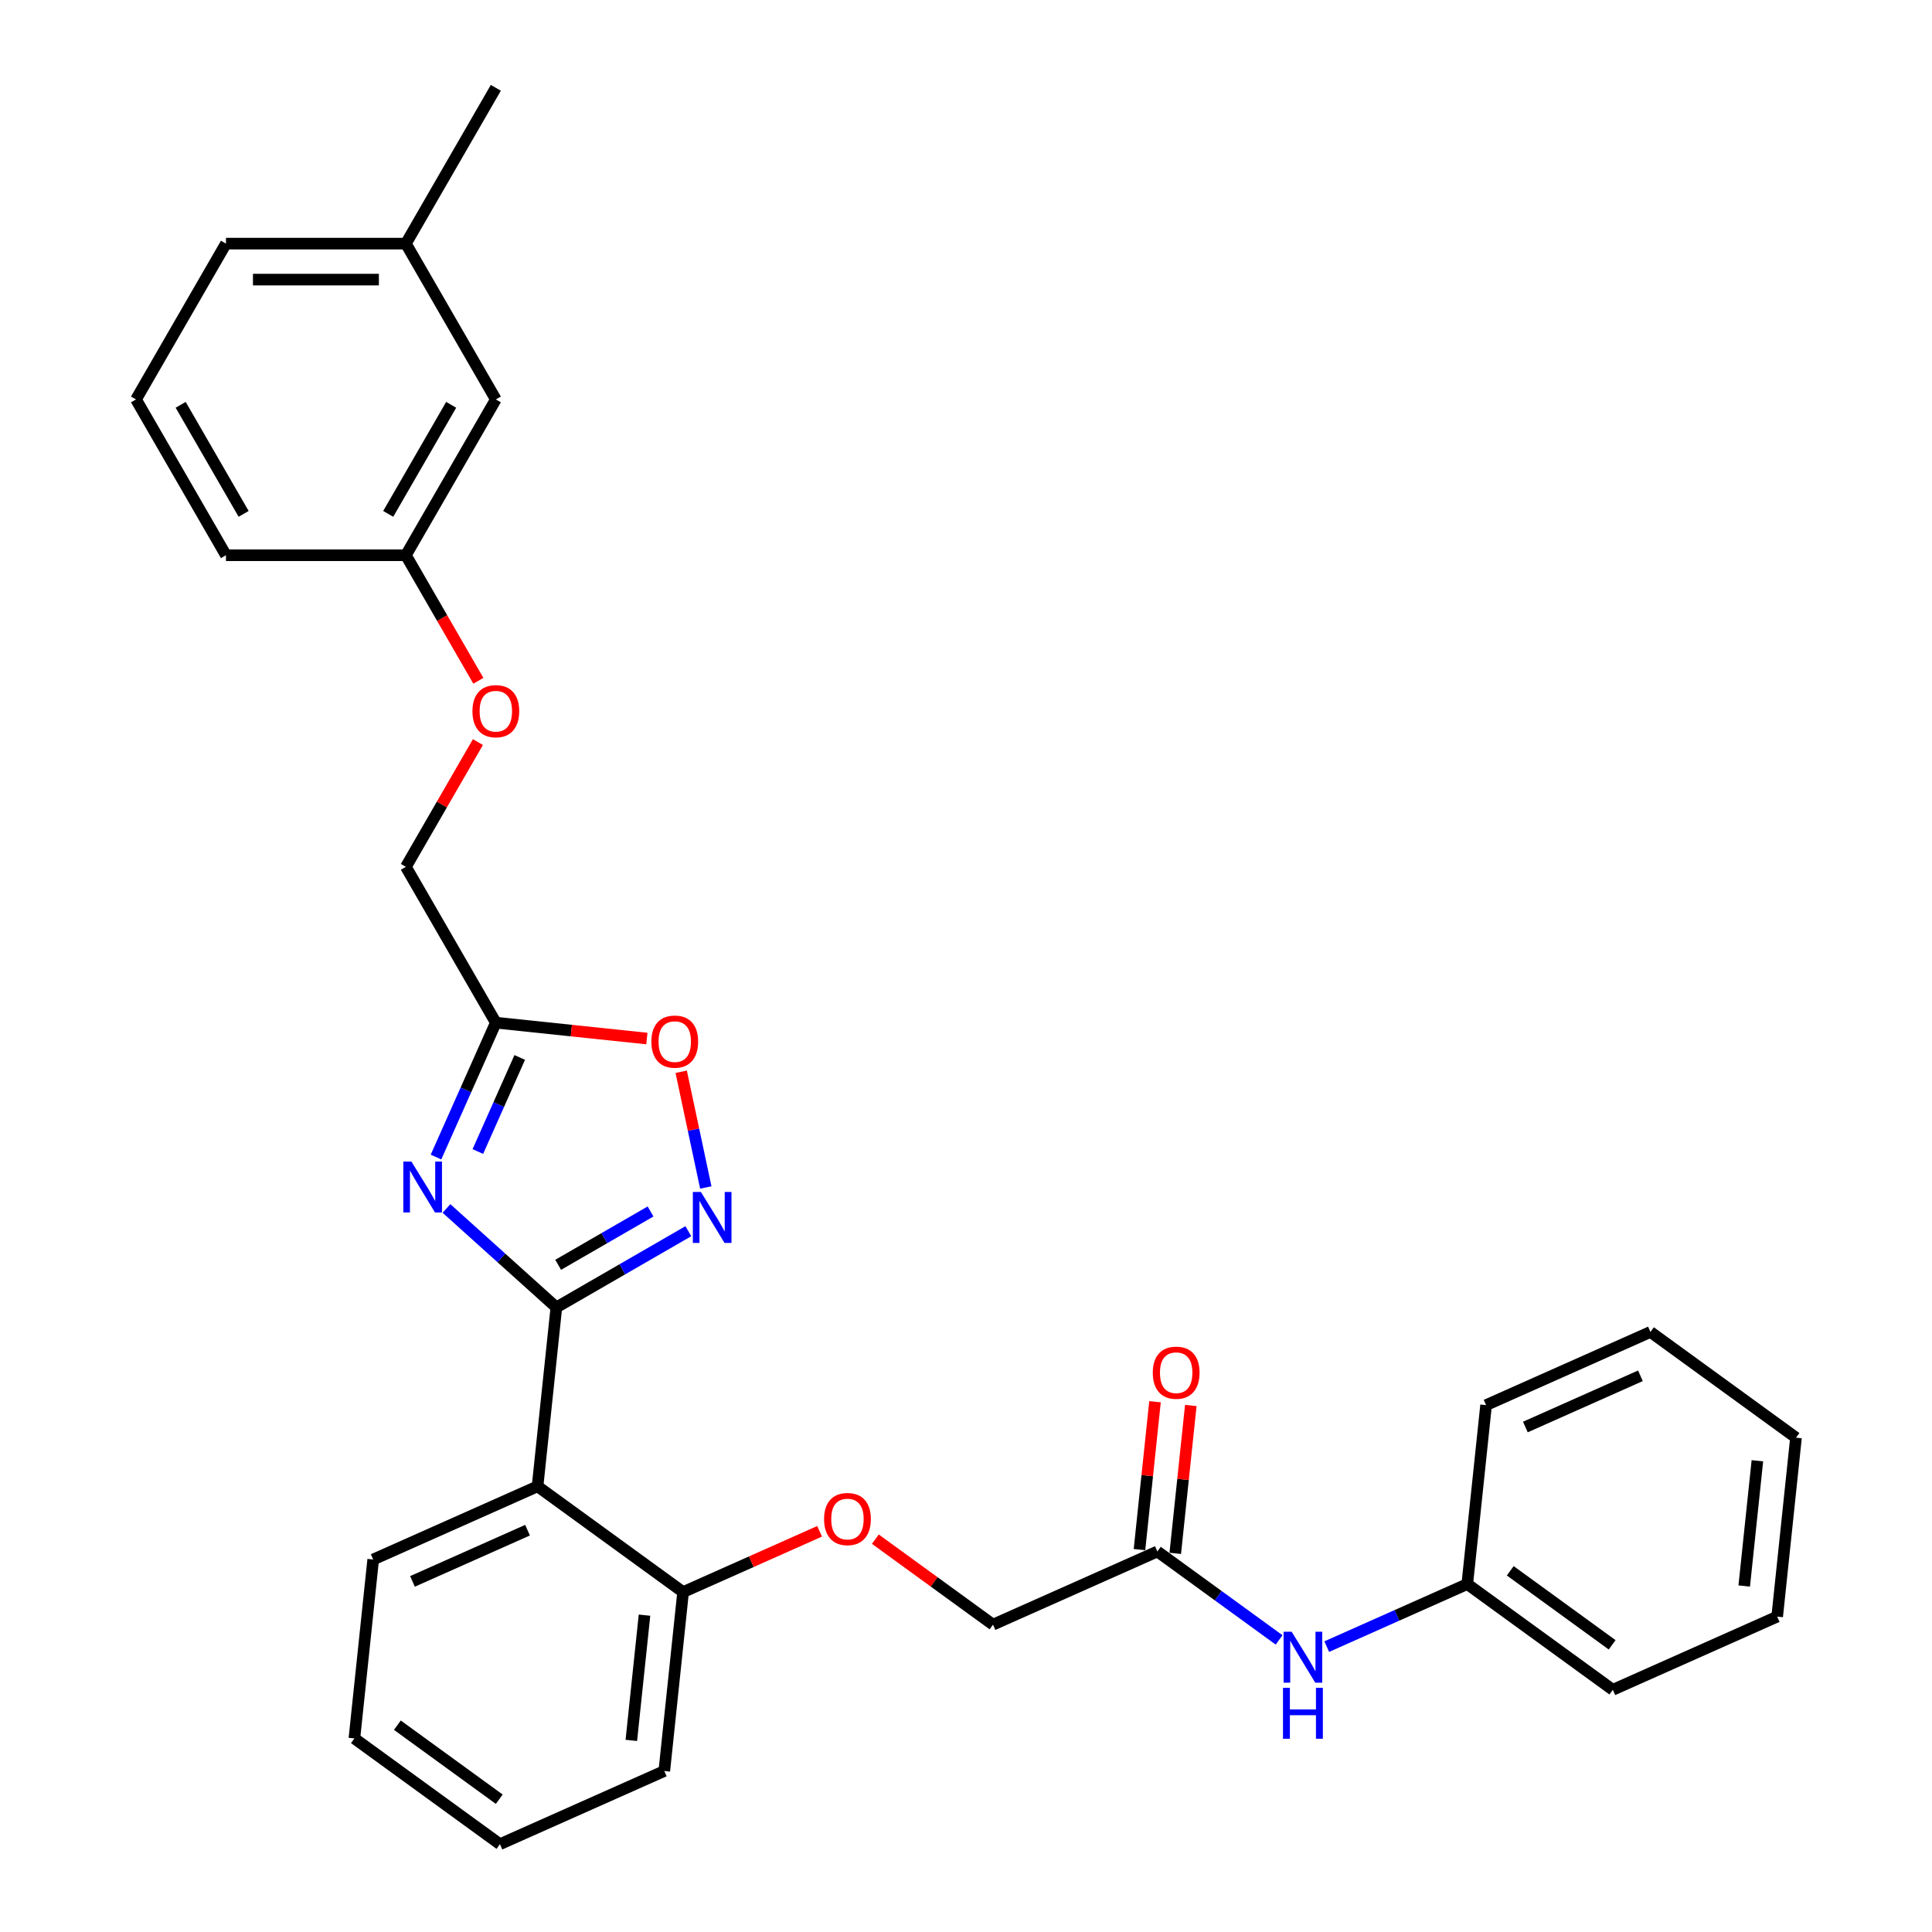 <?xml version='1.0' encoding='iso-8859-1'?>
<svg version='1.1' baseProfile='full'
              xmlns='http://www.w3.org/2000/svg'
                      xmlns:rdkit='http://www.rdkit.org/xml'
                      xmlns:xlink='http://www.w3.org/1999/xlink'
                  xml:space='preserve'
width='1000px' height='1000px' viewBox='0 0 1000 1000'>
<!-- END OF HEADER -->
<rect style='opacity:1.0;fill:#FFFFFF;stroke:none' width='1000' height='1000' x='0' y='0'> </rect>
<path class='bond-0' d='M 287.969,676.711 L 259.532,651.106' style='fill:none;fill-rule:evenodd;stroke:#000000;stroke-width:6px;stroke-linecap:butt;stroke-linejoin:miter;stroke-opacity:1' />
<path class='bond-0' d='M 259.532,651.106 L 231.096,625.501' style='fill:none;fill-rule:evenodd;stroke:#0000FF;stroke-width:6px;stroke-linecap:butt;stroke-linejoin:miter;stroke-opacity:1' />
<path class='bond-1' d='M 287.969,676.711 L 322.127,656.989' style='fill:none;fill-rule:evenodd;stroke:#000000;stroke-width:6px;stroke-linecap:butt;stroke-linejoin:miter;stroke-opacity:1' />
<path class='bond-1' d='M 322.127,656.989 L 356.286,637.268' style='fill:none;fill-rule:evenodd;stroke:#0000FF;stroke-width:6px;stroke-linecap:butt;stroke-linejoin:miter;stroke-opacity:1' />
<path class='bond-1' d='M 288.905,654.665 L 312.815,640.86' style='fill:none;fill-rule:evenodd;stroke:#000000;stroke-width:6px;stroke-linecap:butt;stroke-linejoin:miter;stroke-opacity:1' />
<path class='bond-1' d='M 312.815,640.86 L 336.726,627.055' style='fill:none;fill-rule:evenodd;stroke:#0000FF;stroke-width:6px;stroke-linecap:butt;stroke-linejoin:miter;stroke-opacity:1' />
<path class='bond-2' d='M 287.969,676.711 L 278.235,769.322' style='fill:none;fill-rule:evenodd;stroke:#000000;stroke-width:6px;stroke-linecap:butt;stroke-linejoin:miter;stroke-opacity:1' />
<path class='bond-3' d='M 225.674,598.886 L 241.158,564.108' style='fill:none;fill-rule:evenodd;stroke:#0000FF;stroke-width:6px;stroke-linecap:butt;stroke-linejoin:miter;stroke-opacity:1' />
<path class='bond-3' d='M 241.158,564.108 L 256.642,529.329' style='fill:none;fill-rule:evenodd;stroke:#000000;stroke-width:6px;stroke-linecap:butt;stroke-linejoin:miter;stroke-opacity:1' />
<path class='bond-3' d='M 247.333,596.028 L 258.172,571.683' style='fill:none;fill-rule:evenodd;stroke:#0000FF;stroke-width:6px;stroke-linecap:butt;stroke-linejoin:miter;stroke-opacity:1' />
<path class='bond-3' d='M 258.172,571.683 L 269.011,547.338' style='fill:none;fill-rule:evenodd;stroke:#000000;stroke-width:6px;stroke-linecap:butt;stroke-linejoin:miter;stroke-opacity:1' />
<path class='bond-4' d='M 365.317,614.636 L 358.952,584.688' style='fill:none;fill-rule:evenodd;stroke:#0000FF;stroke-width:6px;stroke-linecap:butt;stroke-linejoin:miter;stroke-opacity:1' />
<path class='bond-4' d='M 358.952,584.688 L 352.586,554.739' style='fill:none;fill-rule:evenodd;stroke:#FF0000;stroke-width:6px;stroke-linecap:butt;stroke-linejoin:miter;stroke-opacity:1' />
<path class='bond-6' d='M 278.235,769.322 L 353.572,824.058' style='fill:none;fill-rule:evenodd;stroke:#000000;stroke-width:6px;stroke-linecap:butt;stroke-linejoin:miter;stroke-opacity:1' />
<path class='bond-16' d='M 278.235,769.322 L 193.164,807.198' style='fill:none;fill-rule:evenodd;stroke:#000000;stroke-width:6px;stroke-linecap:butt;stroke-linejoin:miter;stroke-opacity:1' />
<path class='bond-16' d='M 273.05,792.018 L 213.5,818.531' style='fill:none;fill-rule:evenodd;stroke:#000000;stroke-width:6px;stroke-linecap:butt;stroke-linejoin:miter;stroke-opacity:1' />
<path class='bond-10' d='M 256.642,529.329 L 210.081,448.683' style='fill:none;fill-rule:evenodd;stroke:#000000;stroke-width:6px;stroke-linecap:butt;stroke-linejoin:miter;stroke-opacity:1' />
<path class='bond-30' d='M 256.642,529.329 L 295.731,533.438' style='fill:none;fill-rule:evenodd;stroke:#000000;stroke-width:6px;stroke-linecap:butt;stroke-linejoin:miter;stroke-opacity:1' />
<path class='bond-30' d='M 295.731,533.438 L 334.82,537.546' style='fill:none;fill-rule:evenodd;stroke:#FF0000;stroke-width:6px;stroke-linecap:butt;stroke-linejoin:miter;stroke-opacity:1' />
<path class='bond-5' d='M 599.051,803.041 L 513.98,840.917' style='fill:none;fill-rule:evenodd;stroke:#000000;stroke-width:6px;stroke-linecap:butt;stroke-linejoin:miter;stroke-opacity:1' />
<path class='bond-7' d='M 599.051,803.041 L 630.555,825.93' style='fill:none;fill-rule:evenodd;stroke:#000000;stroke-width:6px;stroke-linecap:butt;stroke-linejoin:miter;stroke-opacity:1' />
<path class='bond-7' d='M 630.555,825.93 L 662.059,848.819' style='fill:none;fill-rule:evenodd;stroke:#0000FF;stroke-width:6px;stroke-linecap:butt;stroke-linejoin:miter;stroke-opacity:1' />
<path class='bond-9' d='M 608.312,804.015 L 612.335,765.745' style='fill:none;fill-rule:evenodd;stroke:#000000;stroke-width:6px;stroke-linecap:butt;stroke-linejoin:miter;stroke-opacity:1' />
<path class='bond-9' d='M 612.335,765.745 L 616.357,727.476' style='fill:none;fill-rule:evenodd;stroke:#FF0000;stroke-width:6px;stroke-linecap:butt;stroke-linejoin:miter;stroke-opacity:1' />
<path class='bond-9' d='M 589.79,802.068 L 593.812,763.799' style='fill:none;fill-rule:evenodd;stroke:#000000;stroke-width:6px;stroke-linecap:butt;stroke-linejoin:miter;stroke-opacity:1' />
<path class='bond-9' d='M 593.812,763.799 L 597.835,725.529' style='fill:none;fill-rule:evenodd;stroke:#FF0000;stroke-width:6px;stroke-linecap:butt;stroke-linejoin:miter;stroke-opacity:1' />
<path class='bond-8' d='M 353.572,824.058 L 388.891,808.333' style='fill:none;fill-rule:evenodd;stroke:#000000;stroke-width:6px;stroke-linecap:butt;stroke-linejoin:miter;stroke-opacity:1' />
<path class='bond-8' d='M 388.891,808.333 L 424.209,792.608' style='fill:none;fill-rule:evenodd;stroke:#FF0000;stroke-width:6px;stroke-linecap:butt;stroke-linejoin:miter;stroke-opacity:1' />
<path class='bond-19' d='M 353.572,824.058 L 343.839,916.669' style='fill:none;fill-rule:evenodd;stroke:#000000;stroke-width:6px;stroke-linecap:butt;stroke-linejoin:miter;stroke-opacity:1' />
<path class='bond-19' d='M 333.59,836.003 L 326.776,900.831' style='fill:none;fill-rule:evenodd;stroke:#000000;stroke-width:6px;stroke-linecap:butt;stroke-linejoin:miter;stroke-opacity:1' />
<path class='bond-14' d='M 686.718,852.288 L 723.088,836.094' style='fill:none;fill-rule:evenodd;stroke:#0000FF;stroke-width:6px;stroke-linecap:butt;stroke-linejoin:miter;stroke-opacity:1' />
<path class='bond-14' d='M 723.088,836.094 L 759.459,819.901' style='fill:none;fill-rule:evenodd;stroke:#000000;stroke-width:6px;stroke-linecap:butt;stroke-linejoin:miter;stroke-opacity:1' />
<path class='bond-11' d='M 453.077,796.669 L 483.529,818.793' style='fill:none;fill-rule:evenodd;stroke:#FF0000;stroke-width:6px;stroke-linecap:butt;stroke-linejoin:miter;stroke-opacity:1' />
<path class='bond-11' d='M 483.529,818.793 L 513.98,840.917' style='fill:none;fill-rule:evenodd;stroke:#000000;stroke-width:6px;stroke-linecap:butt;stroke-linejoin:miter;stroke-opacity:1' />
<path class='bond-12' d='M 210.081,448.683 L 228.722,416.397' style='fill:none;fill-rule:evenodd;stroke:#000000;stroke-width:6px;stroke-linecap:butt;stroke-linejoin:miter;stroke-opacity:1' />
<path class='bond-12' d='M 228.722,416.397 L 247.363,384.11' style='fill:none;fill-rule:evenodd;stroke:#FF0000;stroke-width:6px;stroke-linecap:butt;stroke-linejoin:miter;stroke-opacity:1' />
<path class='bond-13' d='M 247.599,352.375 L 228.84,319.883' style='fill:none;fill-rule:evenodd;stroke:#FF0000;stroke-width:6px;stroke-linecap:butt;stroke-linejoin:miter;stroke-opacity:1' />
<path class='bond-13' d='M 228.84,319.883 L 210.081,287.392' style='fill:none;fill-rule:evenodd;stroke:#000000;stroke-width:6px;stroke-linecap:butt;stroke-linejoin:miter;stroke-opacity:1' />
<path class='bond-15' d='M 210.081,287.392 L 256.642,206.746' style='fill:none;fill-rule:evenodd;stroke:#000000;stroke-width:6px;stroke-linecap:butt;stroke-linejoin:miter;stroke-opacity:1' />
<path class='bond-15' d='M 200.936,265.983 L 233.529,209.531' style='fill:none;fill-rule:evenodd;stroke:#000000;stroke-width:6px;stroke-linecap:butt;stroke-linejoin:miter;stroke-opacity:1' />
<path class='bond-20' d='M 210.081,287.392 L 116.96,287.392' style='fill:none;fill-rule:evenodd;stroke:#000000;stroke-width:6px;stroke-linecap:butt;stroke-linejoin:miter;stroke-opacity:1' />
<path class='bond-23' d='M 759.459,819.901 L 834.796,874.637' style='fill:none;fill-rule:evenodd;stroke:#000000;stroke-width:6px;stroke-linecap:butt;stroke-linejoin:miter;stroke-opacity:1' />
<path class='bond-23' d='M 781.707,813.044 L 834.443,851.359' style='fill:none;fill-rule:evenodd;stroke:#000000;stroke-width:6px;stroke-linecap:butt;stroke-linejoin:miter;stroke-opacity:1' />
<path class='bond-24' d='M 759.459,819.901 L 769.193,727.289' style='fill:none;fill-rule:evenodd;stroke:#000000;stroke-width:6px;stroke-linecap:butt;stroke-linejoin:miter;stroke-opacity:1' />
<path class='bond-17' d='M 256.642,206.746 L 210.081,126.1' style='fill:none;fill-rule:evenodd;stroke:#000000;stroke-width:6px;stroke-linecap:butt;stroke-linejoin:miter;stroke-opacity:1' />
<path class='bond-25' d='M 193.164,807.198 L 183.431,899.81' style='fill:none;fill-rule:evenodd;stroke:#000000;stroke-width:6px;stroke-linecap:butt;stroke-linejoin:miter;stroke-opacity:1' />
<path class='bond-22' d='M 210.081,126.1 L 256.642,45.455' style='fill:none;fill-rule:evenodd;stroke:#000000;stroke-width:6px;stroke-linecap:butt;stroke-linejoin:miter;stroke-opacity:1' />
<path class='bond-32' d='M 210.081,126.1 L 116.96,126.1' style='fill:none;fill-rule:evenodd;stroke:#000000;stroke-width:6px;stroke-linecap:butt;stroke-linejoin:miter;stroke-opacity:1' />
<path class='bond-32' d='M 196.113,144.725 L 130.928,144.725' style='fill:none;fill-rule:evenodd;stroke:#000000;stroke-width:6px;stroke-linecap:butt;stroke-linejoin:miter;stroke-opacity:1' />
<path class='bond-18' d='M 70.399,206.746 L 116.96,287.392' style='fill:none;fill-rule:evenodd;stroke:#000000;stroke-width:6px;stroke-linecap:butt;stroke-linejoin:miter;stroke-opacity:1' />
<path class='bond-18' d='M 93.512,209.531 L 126.105,265.983' style='fill:none;fill-rule:evenodd;stroke:#000000;stroke-width:6px;stroke-linecap:butt;stroke-linejoin:miter;stroke-opacity:1' />
<path class='bond-21' d='M 70.399,206.746 L 116.96,126.1' style='fill:none;fill-rule:evenodd;stroke:#000000;stroke-width:6px;stroke-linecap:butt;stroke-linejoin:miter;stroke-opacity:1' />
<path class='bond-31' d='M 343.839,916.669 L 258.768,954.545' style='fill:none;fill-rule:evenodd;stroke:#000000;stroke-width:6px;stroke-linecap:butt;stroke-linejoin:miter;stroke-opacity:1' />
<path class='bond-28' d='M 834.796,874.637 L 919.867,836.761' style='fill:none;fill-rule:evenodd;stroke:#000000;stroke-width:6px;stroke-linecap:butt;stroke-linejoin:miter;stroke-opacity:1' />
<path class='bond-27' d='M 769.193,727.289 L 854.264,689.413' style='fill:none;fill-rule:evenodd;stroke:#000000;stroke-width:6px;stroke-linecap:butt;stroke-linejoin:miter;stroke-opacity:1' />
<path class='bond-27' d='M 789.529,738.622 L 849.079,712.109' style='fill:none;fill-rule:evenodd;stroke:#000000;stroke-width:6px;stroke-linecap:butt;stroke-linejoin:miter;stroke-opacity:1' />
<path class='bond-26' d='M 183.431,899.81 L 258.768,954.545' style='fill:none;fill-rule:evenodd;stroke:#000000;stroke-width:6px;stroke-linecap:butt;stroke-linejoin:miter;stroke-opacity:1' />
<path class='bond-26' d='M 205.678,892.953 L 258.414,931.268' style='fill:none;fill-rule:evenodd;stroke:#000000;stroke-width:6px;stroke-linecap:butt;stroke-linejoin:miter;stroke-opacity:1' />
<path class='bond-29' d='M 854.264,689.413 L 929.601,744.149' style='fill:none;fill-rule:evenodd;stroke:#000000;stroke-width:6px;stroke-linecap:butt;stroke-linejoin:miter;stroke-opacity:1' />
<path class='bond-33' d='M 919.867,836.761 L 929.601,744.149' style='fill:none;fill-rule:evenodd;stroke:#000000;stroke-width:6px;stroke-linecap:butt;stroke-linejoin:miter;stroke-opacity:1' />
<path class='bond-33' d='M 902.805,820.922 L 909.619,756.094' style='fill:none;fill-rule:evenodd;stroke:#000000;stroke-width:6px;stroke-linecap:butt;stroke-linejoin:miter;stroke-opacity:1' />
<path  class='atom-1' d='M 212.937 601.214
L 221.579 615.182
Q 222.435 616.561, 223.813 619.056
Q 225.192 621.552, 225.266 621.701
L 225.266 601.214
L 228.768 601.214
L 228.768 627.586
L 225.154 627.586
L 215.88 612.314
Q 214.799 610.526, 213.645 608.478
Q 212.527 606.429, 212.192 605.796
L 212.192 627.586
L 208.765 627.586
L 208.765 601.214
L 212.937 601.214
' fill='#0000FF'/>
<path  class='atom-2' d='M 362.786 616.964
L 371.427 630.932
Q 372.284 632.31, 373.662 634.806
Q 375.04 637.302, 375.115 637.451
L 375.115 616.964
L 378.616 616.964
L 378.616 643.336
L 375.003 643.336
L 365.728 628.064
Q 364.648 626.276, 363.493 624.227
Q 362.376 622.179, 362.041 621.545
L 362.041 643.336
L 358.614 643.336
L 358.614 616.964
L 362.786 616.964
' fill='#0000FF'/>
<path  class='atom-5' d='M 337.148 539.138
Q 337.148 532.805, 340.277 529.267
Q 343.406 525.728, 349.254 525.728
Q 355.102 525.728, 358.231 529.267
Q 361.36 532.805, 361.36 539.138
Q 361.36 545.544, 358.194 549.195
Q 355.027 552.808, 349.254 552.808
Q 343.443 552.808, 340.277 549.195
Q 337.148 545.582, 337.148 539.138
M 349.254 549.828
Q 353.277 549.828, 355.437 547.146
Q 357.635 544.427, 357.635 539.138
Q 357.635 533.96, 355.437 531.353
Q 353.277 528.708, 349.254 528.708
Q 345.231 528.708, 343.033 531.315
Q 340.873 533.923, 340.873 539.138
Q 340.873 544.464, 343.033 547.146
Q 345.231 549.828, 349.254 549.828
' fill='#FF0000'/>
<path  class='atom-8' d='M 668.559 844.591
L 677.201 858.559
Q 678.057 859.937, 679.436 862.433
Q 680.814 864.929, 680.888 865.078
L 680.888 844.591
L 684.39 844.591
L 684.39 870.963
L 680.777 870.963
L 671.502 855.691
Q 670.421 853.903, 669.267 851.854
Q 668.149 849.806, 667.814 849.173
L 667.814 870.963
L 664.387 870.963
L 664.387 844.591
L 668.559 844.591
' fill='#0000FF'/>
<path  class='atom-8' d='M 664.07 873.6
L 667.646 873.6
L 667.646 884.812
L 681.13 884.812
L 681.13 873.6
L 684.706 873.6
L 684.706 899.972
L 681.13 899.972
L 681.13 887.792
L 667.646 887.792
L 667.646 899.972
L 664.07 899.972
L 664.07 873.6
' fill='#0000FF'/>
<path  class='atom-9' d='M 426.538 786.256
Q 426.538 779.924, 429.666 776.385
Q 432.795 772.847, 438.643 772.847
Q 444.491 772.847, 447.62 776.385
Q 450.749 779.924, 450.749 786.256
Q 450.749 792.663, 447.583 796.313
Q 444.417 799.927, 438.643 799.927
Q 432.833 799.927, 429.666 796.313
Q 426.538 792.7, 426.538 786.256
M 438.643 796.947
Q 442.666 796.947, 444.827 794.265
Q 447.024 791.546, 447.024 786.256
Q 447.024 781.079, 444.827 778.471
Q 442.666 775.827, 438.643 775.827
Q 434.62 775.827, 432.423 778.434
Q 430.262 781.042, 430.262 786.256
Q 430.262 791.583, 432.423 794.265
Q 434.62 796.947, 438.643 796.947
' fill='#FF0000'/>
<path  class='atom-10' d='M 596.679 710.504
Q 596.679 704.172, 599.808 700.633
Q 602.937 697.095, 608.785 697.095
Q 614.633 697.095, 617.762 700.633
Q 620.891 704.172, 620.891 710.504
Q 620.891 716.911, 617.725 720.561
Q 614.559 724.175, 608.785 724.175
Q 602.974 724.175, 599.808 720.561
Q 596.679 716.948, 596.679 710.504
M 608.785 721.195
Q 612.808 721.195, 614.968 718.513
Q 617.166 715.794, 617.166 710.504
Q 617.166 705.327, 614.968 702.719
Q 612.808 700.075, 608.785 700.075
Q 604.762 700.075, 602.565 702.682
Q 600.404 705.289, 600.404 710.504
Q 600.404 715.831, 602.565 718.513
Q 604.762 721.195, 608.785 721.195
' fill='#FF0000'/>
<path  class='atom-13' d='M 244.536 368.112
Q 244.536 361.78, 247.665 358.241
Q 250.794 354.703, 256.642 354.703
Q 262.49 354.703, 265.619 358.241
Q 268.748 361.78, 268.748 368.112
Q 268.748 374.519, 265.582 378.169
Q 262.416 381.782, 256.642 381.782
Q 250.832 381.782, 247.665 378.169
Q 244.536 374.556, 244.536 368.112
M 256.642 378.803
Q 260.665 378.803, 262.826 376.121
Q 265.023 373.401, 265.023 368.112
Q 265.023 362.935, 262.826 360.327
Q 260.665 357.683, 256.642 357.683
Q 252.619 357.683, 250.422 360.29
Q 248.261 362.897, 248.261 368.112
Q 248.261 373.439, 250.422 376.121
Q 252.619 378.803, 256.642 378.803
' fill='#FF0000'/>
</svg>
